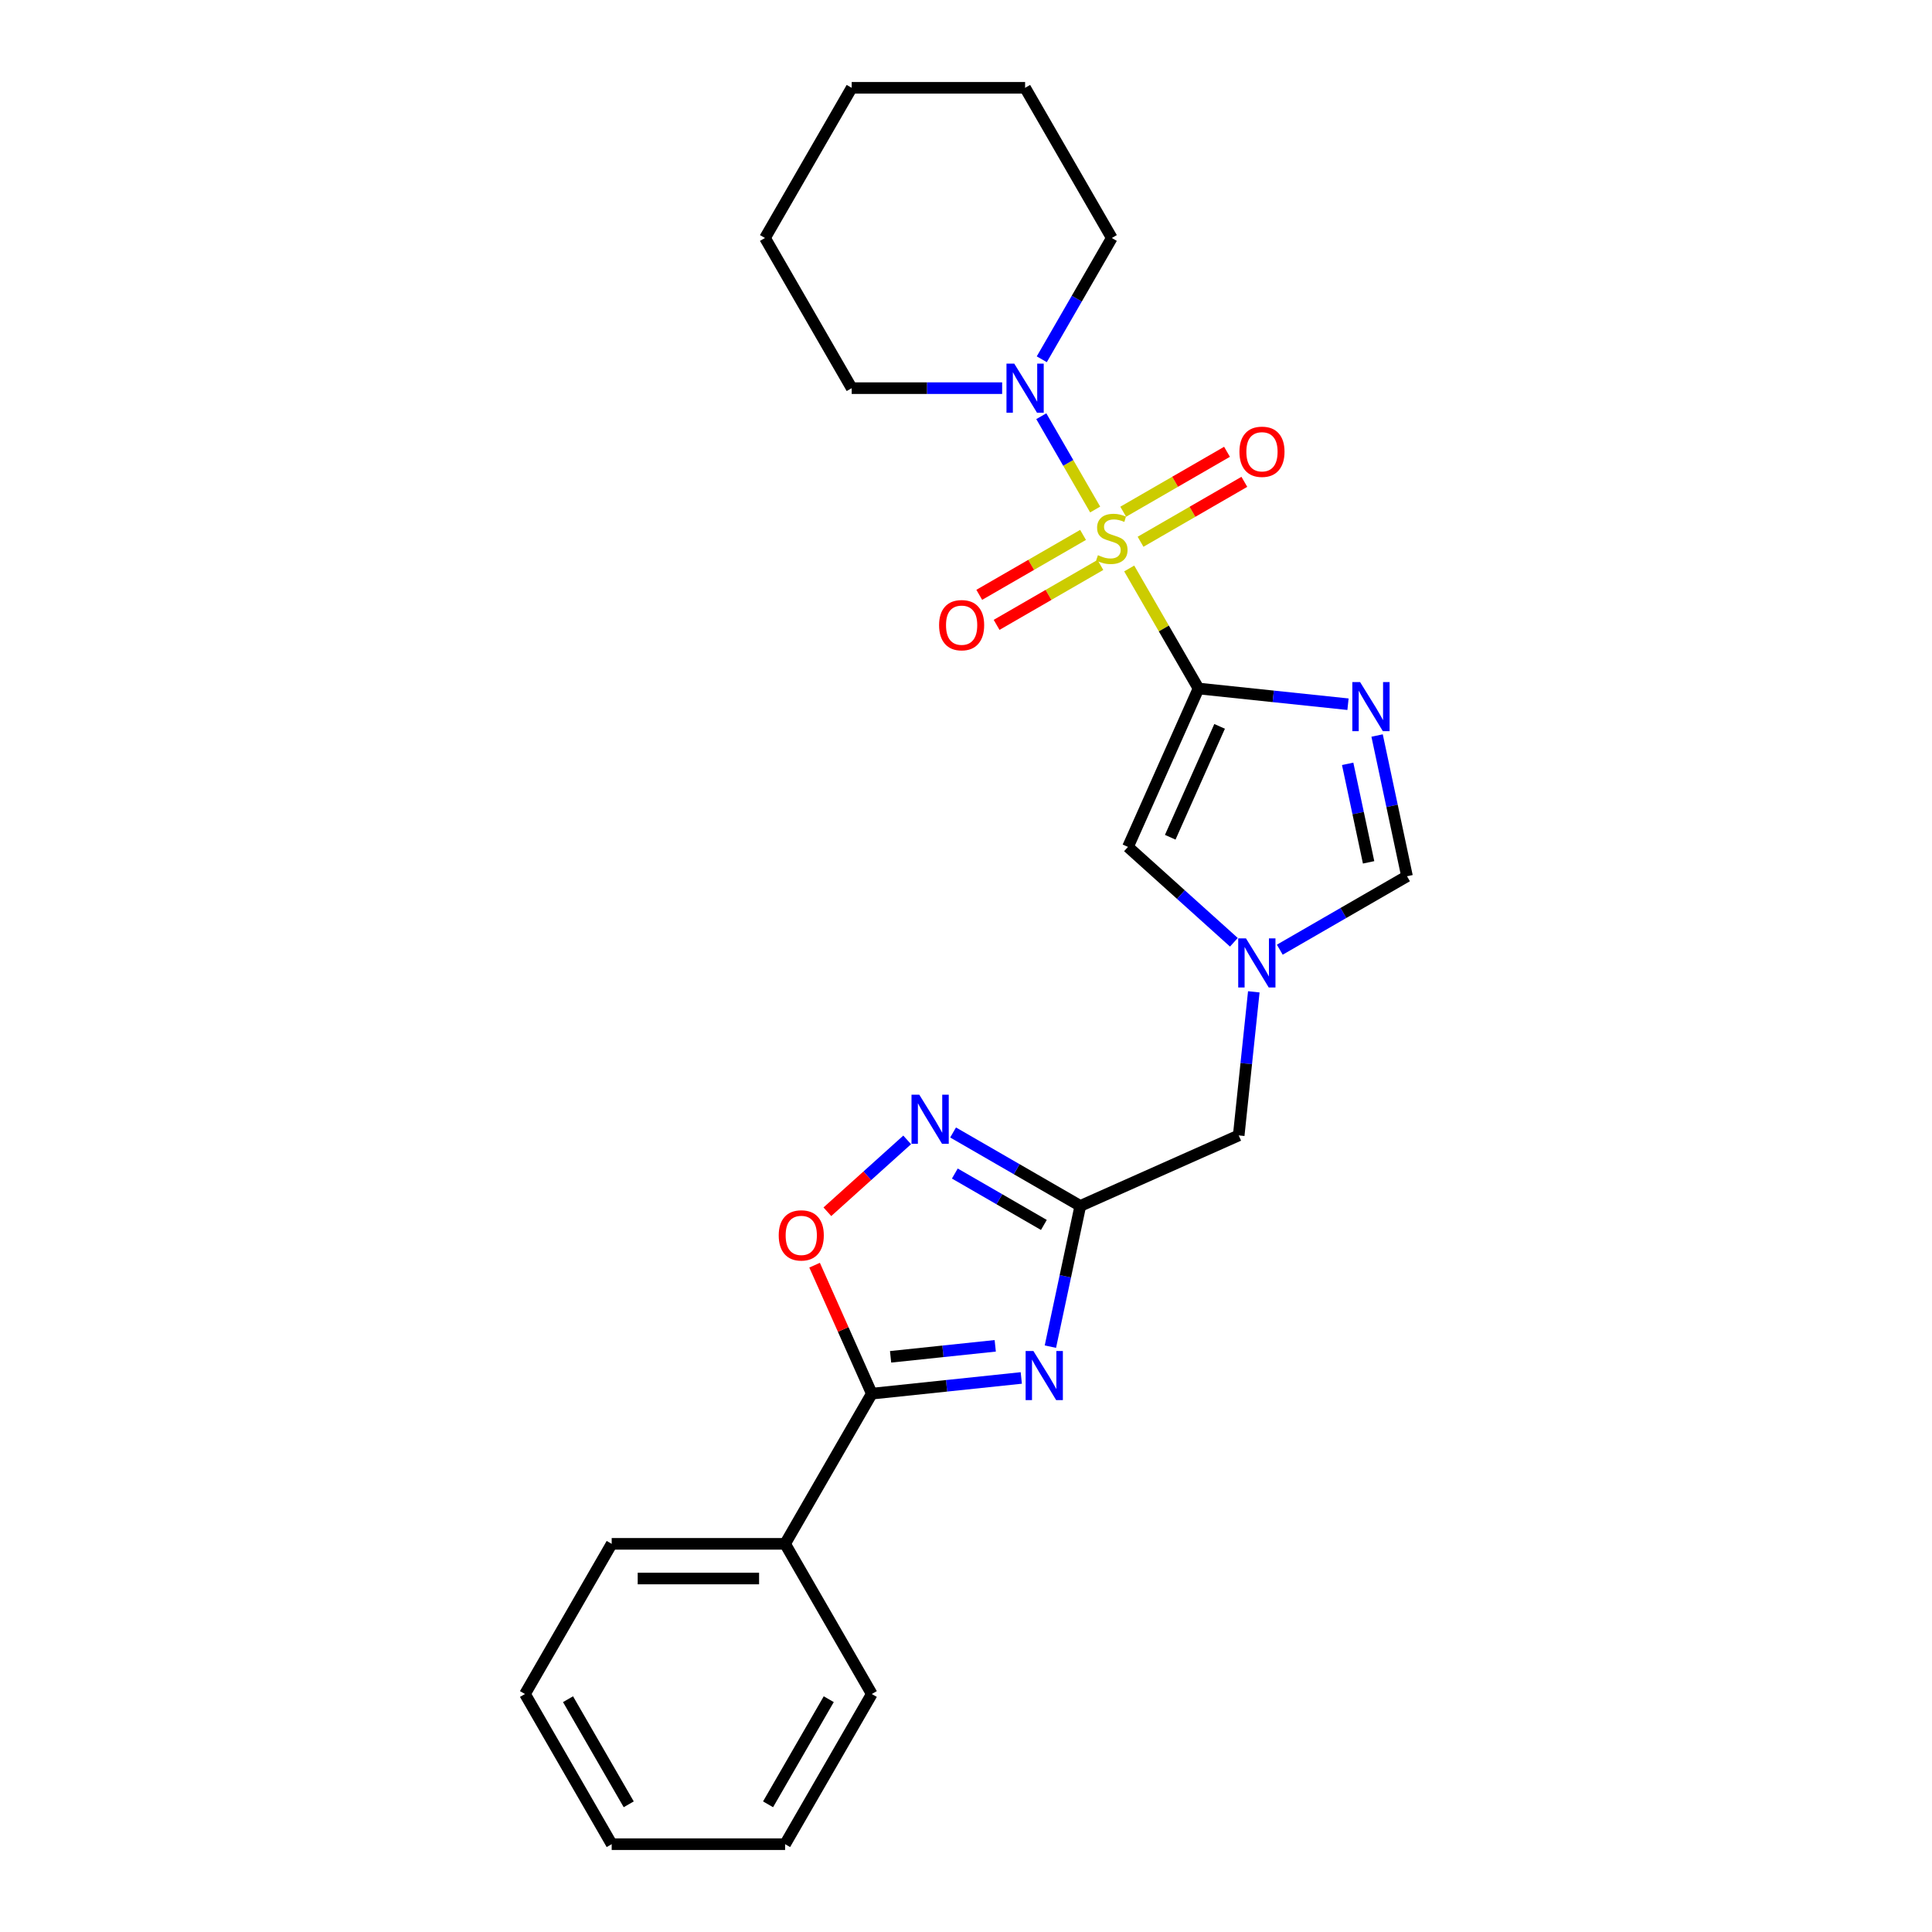 <?xml version='1.0' encoding='iso-8859-1'?>
<svg version='1.1' baseProfile='full'
              xmlns='http://www.w3.org/2000/svg'
                      xmlns:rdkit='http://www.rdkit.org/xml'
                      xmlns:xlink='http://www.w3.org/1999/xlink'
                  xml:space='preserve'
width='1000px' height='1000px' viewBox='0 0 1000 1000'>
<!-- END OF HEADER -->
<rect style='opacity:1.0;fill:#FFFFFF;stroke:none' width='1000' height='1000' x='0' y='0'> </rect>
<path class='bond-0' d='M 584.474,294.239 L 602.409,325.304' style='fill:none;fill-rule:evenodd;stroke:#CCCC00;stroke-width:6px;stroke-linecap:butt;stroke-linejoin:miter;stroke-opacity:1' />
<path class='bond-0' d='M 602.409,325.304 L 620.344,356.369' style='fill:none;fill-rule:evenodd;stroke:#000000;stroke-width:6px;stroke-linecap:butt;stroke-linejoin:miter;stroke-opacity:1' />
<path class='bond-7' d='M 566.855,263.723 L 552.915,239.579' style='fill:none;fill-rule:evenodd;stroke:#CCCC00;stroke-width:6px;stroke-linecap:butt;stroke-linejoin:miter;stroke-opacity:1' />
<path class='bond-7' d='M 552.915,239.579 L 538.975,215.434' style='fill:none;fill-rule:evenodd;stroke:#0000FF;stroke-width:6px;stroke-linecap:butt;stroke-linejoin:miter;stroke-opacity:1' />
<path class='bond-11' d='M 590.348,280.412 L 617.21,264.904' style='fill:none;fill-rule:evenodd;stroke:#CCCC00;stroke-width:6px;stroke-linecap:butt;stroke-linejoin:miter;stroke-opacity:1' />
<path class='bond-11' d='M 617.21,264.904 L 644.072,249.395' style='fill:none;fill-rule:evenodd;stroke:#FF0000;stroke-width:6px;stroke-linecap:butt;stroke-linejoin:miter;stroke-opacity:1' />
<path class='bond-11' d='M 581.373,264.867 L 608.235,249.358' style='fill:none;fill-rule:evenodd;stroke:#CCCC00;stroke-width:6px;stroke-linecap:butt;stroke-linejoin:miter;stroke-opacity:1' />
<path class='bond-11' d='M 608.235,249.358 L 635.097,233.849' style='fill:none;fill-rule:evenodd;stroke:#FF0000;stroke-width:6px;stroke-linecap:butt;stroke-linejoin:miter;stroke-opacity:1' />
<path class='bond-12' d='M 560.586,276.868 L 533.725,292.377' style='fill:none;fill-rule:evenodd;stroke:#CCCC00;stroke-width:6px;stroke-linecap:butt;stroke-linejoin:miter;stroke-opacity:1' />
<path class='bond-12' d='M 533.725,292.377 L 506.863,307.885' style='fill:none;fill-rule:evenodd;stroke:#FF0000;stroke-width:6px;stroke-linecap:butt;stroke-linejoin:miter;stroke-opacity:1' />
<path class='bond-12' d='M 569.562,292.414 L 542.7,307.922' style='fill:none;fill-rule:evenodd;stroke:#CCCC00;stroke-width:6px;stroke-linecap:butt;stroke-linejoin:miter;stroke-opacity:1' />
<path class='bond-12' d='M 542.7,307.922 L 515.838,323.431' style='fill:none;fill-rule:evenodd;stroke:#FF0000;stroke-width:6px;stroke-linecap:butt;stroke-linejoin:miter;stroke-opacity:1' />
<path class='bond-1' d='M 620.344,356.369 L 659.033,360.435' style='fill:none;fill-rule:evenodd;stroke:#000000;stroke-width:6px;stroke-linecap:butt;stroke-linejoin:miter;stroke-opacity:1' />
<path class='bond-1' d='M 659.033,360.435 L 697.722,364.501' style='fill:none;fill-rule:evenodd;stroke:#0000FF;stroke-width:6px;stroke-linecap:butt;stroke-linejoin:miter;stroke-opacity:1' />
<path class='bond-6' d='M 620.344,356.369 L 583.838,438.362' style='fill:none;fill-rule:evenodd;stroke:#000000;stroke-width:6px;stroke-linecap:butt;stroke-linejoin:miter;stroke-opacity:1' />
<path class='bond-6' d='M 631.267,375.969 L 605.713,433.364' style='fill:none;fill-rule:evenodd;stroke:#000000;stroke-width:6px;stroke-linecap:butt;stroke-linejoin:miter;stroke-opacity:1' />
<path class='bond-10' d='M 712.784,380.703 L 720.525,417.123' style='fill:none;fill-rule:evenodd;stroke:#0000FF;stroke-width:6px;stroke-linecap:butt;stroke-linejoin:miter;stroke-opacity:1' />
<path class='bond-10' d='M 720.525,417.123 L 728.266,453.542' style='fill:none;fill-rule:evenodd;stroke:#000000;stroke-width:6px;stroke-linecap:butt;stroke-linejoin:miter;stroke-opacity:1' />
<path class='bond-10' d='M 697.548,395.361 L 702.967,420.855' style='fill:none;fill-rule:evenodd;stroke:#0000FF;stroke-width:6px;stroke-linecap:butt;stroke-linejoin:miter;stroke-opacity:1' />
<path class='bond-10' d='M 702.967,420.855 L 708.386,446.349' style='fill:none;fill-rule:evenodd;stroke:#000000;stroke-width:6px;stroke-linecap:butt;stroke-linejoin:miter;stroke-opacity:1' />
<path class='bond-2' d='M 543.68,697.025 L 551.421,660.606' style='fill:none;fill-rule:evenodd;stroke:#0000FF;stroke-width:6px;stroke-linecap:butt;stroke-linejoin:miter;stroke-opacity:1' />
<path class='bond-2' d='M 551.421,660.606 L 559.162,624.186' style='fill:none;fill-rule:evenodd;stroke:#000000;stroke-width:6px;stroke-linecap:butt;stroke-linejoin:miter;stroke-opacity:1' />
<path class='bond-4' d='M 528.618,713.227 L 489.929,717.293' style='fill:none;fill-rule:evenodd;stroke:#0000FF;stroke-width:6px;stroke-linecap:butt;stroke-linejoin:miter;stroke-opacity:1' />
<path class='bond-4' d='M 489.929,717.293 L 451.24,721.36' style='fill:none;fill-rule:evenodd;stroke:#000000;stroke-width:6px;stroke-linecap:butt;stroke-linejoin:miter;stroke-opacity:1' />
<path class='bond-4' d='M 515.135,696.595 L 488.053,699.441' style='fill:none;fill-rule:evenodd;stroke:#0000FF;stroke-width:6px;stroke-linecap:butt;stroke-linejoin:miter;stroke-opacity:1' />
<path class='bond-4' d='M 488.053,699.441 L 460.97,702.288' style='fill:none;fill-rule:evenodd;stroke:#000000;stroke-width:6px;stroke-linecap:butt;stroke-linejoin:miter;stroke-opacity:1' />
<path class='bond-3' d='M 559.162,624.186 L 641.156,587.68' style='fill:none;fill-rule:evenodd;stroke:#000000;stroke-width:6px;stroke-linecap:butt;stroke-linejoin:miter;stroke-opacity:1' />
<path class='bond-5' d='M 559.162,624.186 L 526.24,605.178' style='fill:none;fill-rule:evenodd;stroke:#000000;stroke-width:6px;stroke-linecap:butt;stroke-linejoin:miter;stroke-opacity:1' />
<path class='bond-5' d='M 526.24,605.178 L 493.317,586.171' style='fill:none;fill-rule:evenodd;stroke:#0000FF;stroke-width:6px;stroke-linecap:butt;stroke-linejoin:miter;stroke-opacity:1' />
<path class='bond-5' d='M 540.31,634.03 L 517.264,620.724' style='fill:none;fill-rule:evenodd;stroke:#000000;stroke-width:6px;stroke-linecap:butt;stroke-linejoin:miter;stroke-opacity:1' />
<path class='bond-5' d='M 517.264,620.724 L 494.219,607.419' style='fill:none;fill-rule:evenodd;stroke:#0000FF;stroke-width:6px;stroke-linecap:butt;stroke-linejoin:miter;stroke-opacity:1' />
<path class='bond-14' d='M 451.24,721.36 L 406.364,799.088' style='fill:none;fill-rule:evenodd;stroke:#000000;stroke-width:6px;stroke-linecap:butt;stroke-linejoin:miter;stroke-opacity:1' />
<path class='bond-27' d='M 451.24,721.36 L 436.436,688.109' style='fill:none;fill-rule:evenodd;stroke:#000000;stroke-width:6px;stroke-linecap:butt;stroke-linejoin:miter;stroke-opacity:1' />
<path class='bond-27' d='M 436.436,688.109 L 421.631,654.858' style='fill:none;fill-rule:evenodd;stroke:#FF0000;stroke-width:6px;stroke-linecap:butt;stroke-linejoin:miter;stroke-opacity:1' />
<path class='bond-9' d='M 469.55,590.009 L 448.898,608.605' style='fill:none;fill-rule:evenodd;stroke:#0000FF;stroke-width:6px;stroke-linecap:butt;stroke-linejoin:miter;stroke-opacity:1' />
<path class='bond-9' d='M 448.898,608.605 L 428.246,627.2' style='fill:none;fill-rule:evenodd;stroke:#FF0000;stroke-width:6px;stroke-linecap:butt;stroke-linejoin:miter;stroke-opacity:1' />
<path class='bond-8' d='M 583.838,438.362 L 611.246,463.041' style='fill:none;fill-rule:evenodd;stroke:#000000;stroke-width:6px;stroke-linecap:butt;stroke-linejoin:miter;stroke-opacity:1' />
<path class='bond-8' d='M 611.246,463.041 L 638.654,487.719' style='fill:none;fill-rule:evenodd;stroke:#0000FF;stroke-width:6px;stroke-linecap:butt;stroke-linejoin:miter;stroke-opacity:1' />
<path class='bond-15' d='M 539.224,185.959 L 557.346,154.571' style='fill:none;fill-rule:evenodd;stroke:#0000FF;stroke-width:6px;stroke-linecap:butt;stroke-linejoin:miter;stroke-opacity:1' />
<path class='bond-15' d='M 557.346,154.571 L 575.467,123.183' style='fill:none;fill-rule:evenodd;stroke:#000000;stroke-width:6px;stroke-linecap:butt;stroke-linejoin:miter;stroke-opacity:1' />
<path class='bond-16' d='M 518.708,200.912 L 479.773,200.912' style='fill:none;fill-rule:evenodd;stroke:#0000FF;stroke-width:6px;stroke-linecap:butt;stroke-linejoin:miter;stroke-opacity:1' />
<path class='bond-16' d='M 479.773,200.912 L 440.838,200.912' style='fill:none;fill-rule:evenodd;stroke:#000000;stroke-width:6px;stroke-linecap:butt;stroke-linejoin:miter;stroke-opacity:1' />
<path class='bond-13' d='M 648.966,513.372 L 645.061,550.526' style='fill:none;fill-rule:evenodd;stroke:#0000FF;stroke-width:6px;stroke-linecap:butt;stroke-linejoin:miter;stroke-opacity:1' />
<path class='bond-13' d='M 645.061,550.526 L 641.156,587.68' style='fill:none;fill-rule:evenodd;stroke:#000000;stroke-width:6px;stroke-linecap:butt;stroke-linejoin:miter;stroke-opacity:1' />
<path class='bond-25' d='M 662.421,491.558 L 695.344,472.55' style='fill:none;fill-rule:evenodd;stroke:#0000FF;stroke-width:6px;stroke-linecap:butt;stroke-linejoin:miter;stroke-opacity:1' />
<path class='bond-25' d='M 695.344,472.55 L 728.266,453.542' style='fill:none;fill-rule:evenodd;stroke:#000000;stroke-width:6px;stroke-linecap:butt;stroke-linejoin:miter;stroke-opacity:1' />
<path class='bond-17' d='M 406.364,799.088 L 316.61,799.088' style='fill:none;fill-rule:evenodd;stroke:#000000;stroke-width:6px;stroke-linecap:butt;stroke-linejoin:miter;stroke-opacity:1' />
<path class='bond-17' d='M 392.901,817.039 L 330.073,817.039' style='fill:none;fill-rule:evenodd;stroke:#000000;stroke-width:6px;stroke-linecap:butt;stroke-linejoin:miter;stroke-opacity:1' />
<path class='bond-18' d='M 406.364,799.088 L 451.24,876.817' style='fill:none;fill-rule:evenodd;stroke:#000000;stroke-width:6px;stroke-linecap:butt;stroke-linejoin:miter;stroke-opacity:1' />
<path class='bond-19' d='M 575.467,123.183 L 530.591,45.455' style='fill:none;fill-rule:evenodd;stroke:#000000;stroke-width:6px;stroke-linecap:butt;stroke-linejoin:miter;stroke-opacity:1' />
<path class='bond-20' d='M 440.838,200.912 L 395.961,123.183' style='fill:none;fill-rule:evenodd;stroke:#000000;stroke-width:6px;stroke-linecap:butt;stroke-linejoin:miter;stroke-opacity:1' />
<path class='bond-21' d='M 316.61,799.088 L 271.734,876.817' style='fill:none;fill-rule:evenodd;stroke:#000000;stroke-width:6px;stroke-linecap:butt;stroke-linejoin:miter;stroke-opacity:1' />
<path class='bond-22' d='M 451.24,876.817 L 406.364,954.545' style='fill:none;fill-rule:evenodd;stroke:#000000;stroke-width:6px;stroke-linecap:butt;stroke-linejoin:miter;stroke-opacity:1' />
<path class='bond-22' d='M 428.963,879.501 L 397.549,933.911' style='fill:none;fill-rule:evenodd;stroke:#000000;stroke-width:6px;stroke-linecap:butt;stroke-linejoin:miter;stroke-opacity:1' />
<path class='bond-26' d='M 530.591,45.455 L 440.838,45.455' style='fill:none;fill-rule:evenodd;stroke:#000000;stroke-width:6px;stroke-linecap:butt;stroke-linejoin:miter;stroke-opacity:1' />
<path class='bond-23' d='M 395.961,123.183 L 440.838,45.455' style='fill:none;fill-rule:evenodd;stroke:#000000;stroke-width:6px;stroke-linecap:butt;stroke-linejoin:miter;stroke-opacity:1' />
<path class='bond-28' d='M 271.734,876.817 L 316.61,954.545' style='fill:none;fill-rule:evenodd;stroke:#000000;stroke-width:6px;stroke-linecap:butt;stroke-linejoin:miter;stroke-opacity:1' />
<path class='bond-28' d='M 294.011,879.501 L 325.425,933.911' style='fill:none;fill-rule:evenodd;stroke:#000000;stroke-width:6px;stroke-linecap:butt;stroke-linejoin:miter;stroke-opacity:1' />
<path class='bond-24' d='M 406.364,954.545 L 316.61,954.545' style='fill:none;fill-rule:evenodd;stroke:#000000;stroke-width:6px;stroke-linecap:butt;stroke-linejoin:miter;stroke-opacity:1' />
<path  class='atom-0' d='M 568.287 287.364
Q 568.574 287.472, 569.759 287.974
Q 570.944 288.477, 572.236 288.8
Q 573.565 289.087, 574.857 289.087
Q 577.262 289.087, 578.663 287.939
Q 580.063 286.754, 580.063 284.707
Q 580.063 283.307, 579.345 282.446
Q 578.663 281.584, 577.586 281.117
Q 576.509 280.651, 574.713 280.112
Q 572.452 279.43, 571.087 278.784
Q 569.759 278.138, 568.79 276.773
Q 567.856 275.409, 567.856 273.111
Q 567.856 269.916, 570.01 267.942
Q 572.2 265.967, 576.509 265.967
Q 579.452 265.967, 582.791 267.367
L 581.966 270.132
Q 578.914 268.875, 576.616 268.875
Q 574.139 268.875, 572.775 269.916
Q 571.411 270.921, 571.446 272.681
Q 571.446 274.045, 572.129 274.87
Q 572.847 275.696, 573.852 276.163
Q 574.893 276.63, 576.616 277.168
Q 578.914 277.886, 580.278 278.604
Q 581.642 279.322, 582.612 280.794
Q 583.617 282.23, 583.617 284.707
Q 583.617 288.226, 581.248 290.129
Q 578.914 291.995, 575.001 291.995
Q 572.739 291.995, 571.016 291.493
Q 569.328 291.026, 567.318 290.2
L 568.287 287.364
' fill='#CCCC00'/>
<path  class='atom-2' d='M 703.987 353.041
L 712.316 366.504
Q 713.142 367.833, 714.47 370.238
Q 715.798 372.643, 715.87 372.787
L 715.87 353.041
L 719.245 353.041
L 719.245 378.459
L 715.763 378.459
L 706.823 363.74
Q 705.782 362.017, 704.669 360.042
Q 703.592 358.068, 703.269 357.457
L 703.269 378.459
L 699.966 378.459
L 699.966 353.041
L 703.987 353.041
' fill='#0000FF'/>
<path  class='atom-3' d='M 534.883 699.269
L 543.212 712.732
Q 544.038 714.06, 545.366 716.466
Q 546.695 718.871, 546.766 719.015
L 546.766 699.269
L 550.141 699.269
L 550.141 724.687
L 546.659 724.687
L 537.719 709.968
Q 536.678 708.244, 535.565 706.27
Q 534.488 704.295, 534.165 703.685
L 534.165 724.687
L 530.862 724.687
L 530.862 699.269
L 534.883 699.269
' fill='#0000FF'/>
<path  class='atom-6' d='M 475.815 566.601
L 484.144 580.064
Q 484.97 581.392, 486.298 583.797
Q 487.627 586.203, 487.699 586.346
L 487.699 566.601
L 491.073 566.601
L 491.073 592.019
L 487.591 592.019
L 478.651 577.299
Q 477.61 575.576, 476.497 573.601
Q 475.42 571.627, 475.097 571.016
L 475.097 592.019
L 471.794 592.019
L 471.794 566.601
L 475.815 566.601
' fill='#0000FF'/>
<path  class='atom-8' d='M 524.972 188.203
L 533.301 201.666
Q 534.127 202.994, 535.455 205.399
Q 536.784 207.805, 536.856 207.948
L 536.856 188.203
L 540.23 188.203
L 540.23 213.621
L 536.748 213.621
L 527.808 198.901
Q 526.767 197.178, 525.654 195.203
Q 524.577 193.229, 524.254 192.618
L 524.254 213.621
L 520.951 213.621
L 520.951 188.203
L 524.972 188.203
' fill='#0000FF'/>
<path  class='atom-9' d='M 644.919 485.71
L 653.248 499.173
Q 654.074 500.501, 655.402 502.907
Q 656.731 505.312, 656.802 505.456
L 656.802 485.71
L 660.177 485.71
L 660.177 511.128
L 656.695 511.128
L 647.755 496.408
Q 646.714 494.685, 645.601 492.711
Q 644.524 490.736, 644.201 490.126
L 644.201 511.128
L 640.898 511.128
L 640.898 485.71
L 644.919 485.71
' fill='#0000FF'/>
<path  class='atom-10' d='M 403.066 639.438
Q 403.066 633.335, 406.082 629.924
Q 409.098 626.514, 414.734 626.514
Q 420.371 626.514, 423.386 629.924
Q 426.402 633.335, 426.402 639.438
Q 426.402 645.613, 423.351 649.131
Q 420.299 652.614, 414.734 652.614
Q 409.134 652.614, 406.082 649.131
Q 403.066 645.649, 403.066 639.438
M 414.734 649.742
Q 418.612 649.742, 420.694 647.157
Q 422.812 644.536, 422.812 639.438
Q 422.812 634.448, 420.694 631.935
Q 418.612 629.386, 414.734 629.386
Q 410.857 629.386, 408.739 631.899
Q 406.656 634.412, 406.656 639.438
Q 406.656 644.572, 408.739 647.157
Q 410.857 649.742, 414.734 649.742
' fill='#FF0000'/>
<path  class='atom-12' d='M 641.528 233.835
Q 641.528 227.732, 644.544 224.322
Q 647.559 220.911, 653.196 220.911
Q 658.832 220.911, 661.848 224.322
Q 664.864 227.732, 664.864 233.835
Q 664.864 240.01, 661.812 243.529
Q 658.761 247.011, 653.196 247.011
Q 647.595 247.011, 644.544 243.529
Q 641.528 240.046, 641.528 233.835
M 653.196 244.139
Q 657.073 244.139, 659.156 241.554
Q 661.274 238.933, 661.274 233.835
Q 661.274 228.845, 659.156 226.332
Q 657.073 223.783, 653.196 223.783
Q 649.319 223.783, 647.2 226.296
Q 645.118 228.809, 645.118 233.835
Q 645.118 238.969, 647.2 241.554
Q 649.319 244.139, 653.196 244.139
' fill='#FF0000'/>
<path  class='atom-13' d='M 486.071 323.589
Q 486.071 317.485, 489.087 314.075
Q 492.102 310.664, 497.739 310.664
Q 503.375 310.664, 506.391 314.075
Q 509.407 317.485, 509.407 323.589
Q 509.407 329.764, 506.355 333.282
Q 503.304 336.764, 497.739 336.764
Q 492.138 336.764, 489.087 333.282
Q 486.071 329.799, 486.071 323.589
M 497.739 333.892
Q 501.616 333.892, 503.699 331.307
Q 505.817 328.686, 505.817 323.589
Q 505.817 318.598, 503.699 316.085
Q 501.616 313.536, 497.739 313.536
Q 493.862 313.536, 491.743 316.049
Q 489.661 318.562, 489.661 323.589
Q 489.661 328.722, 491.743 331.307
Q 493.862 333.892, 497.739 333.892
' fill='#FF0000'/>
</svg>

